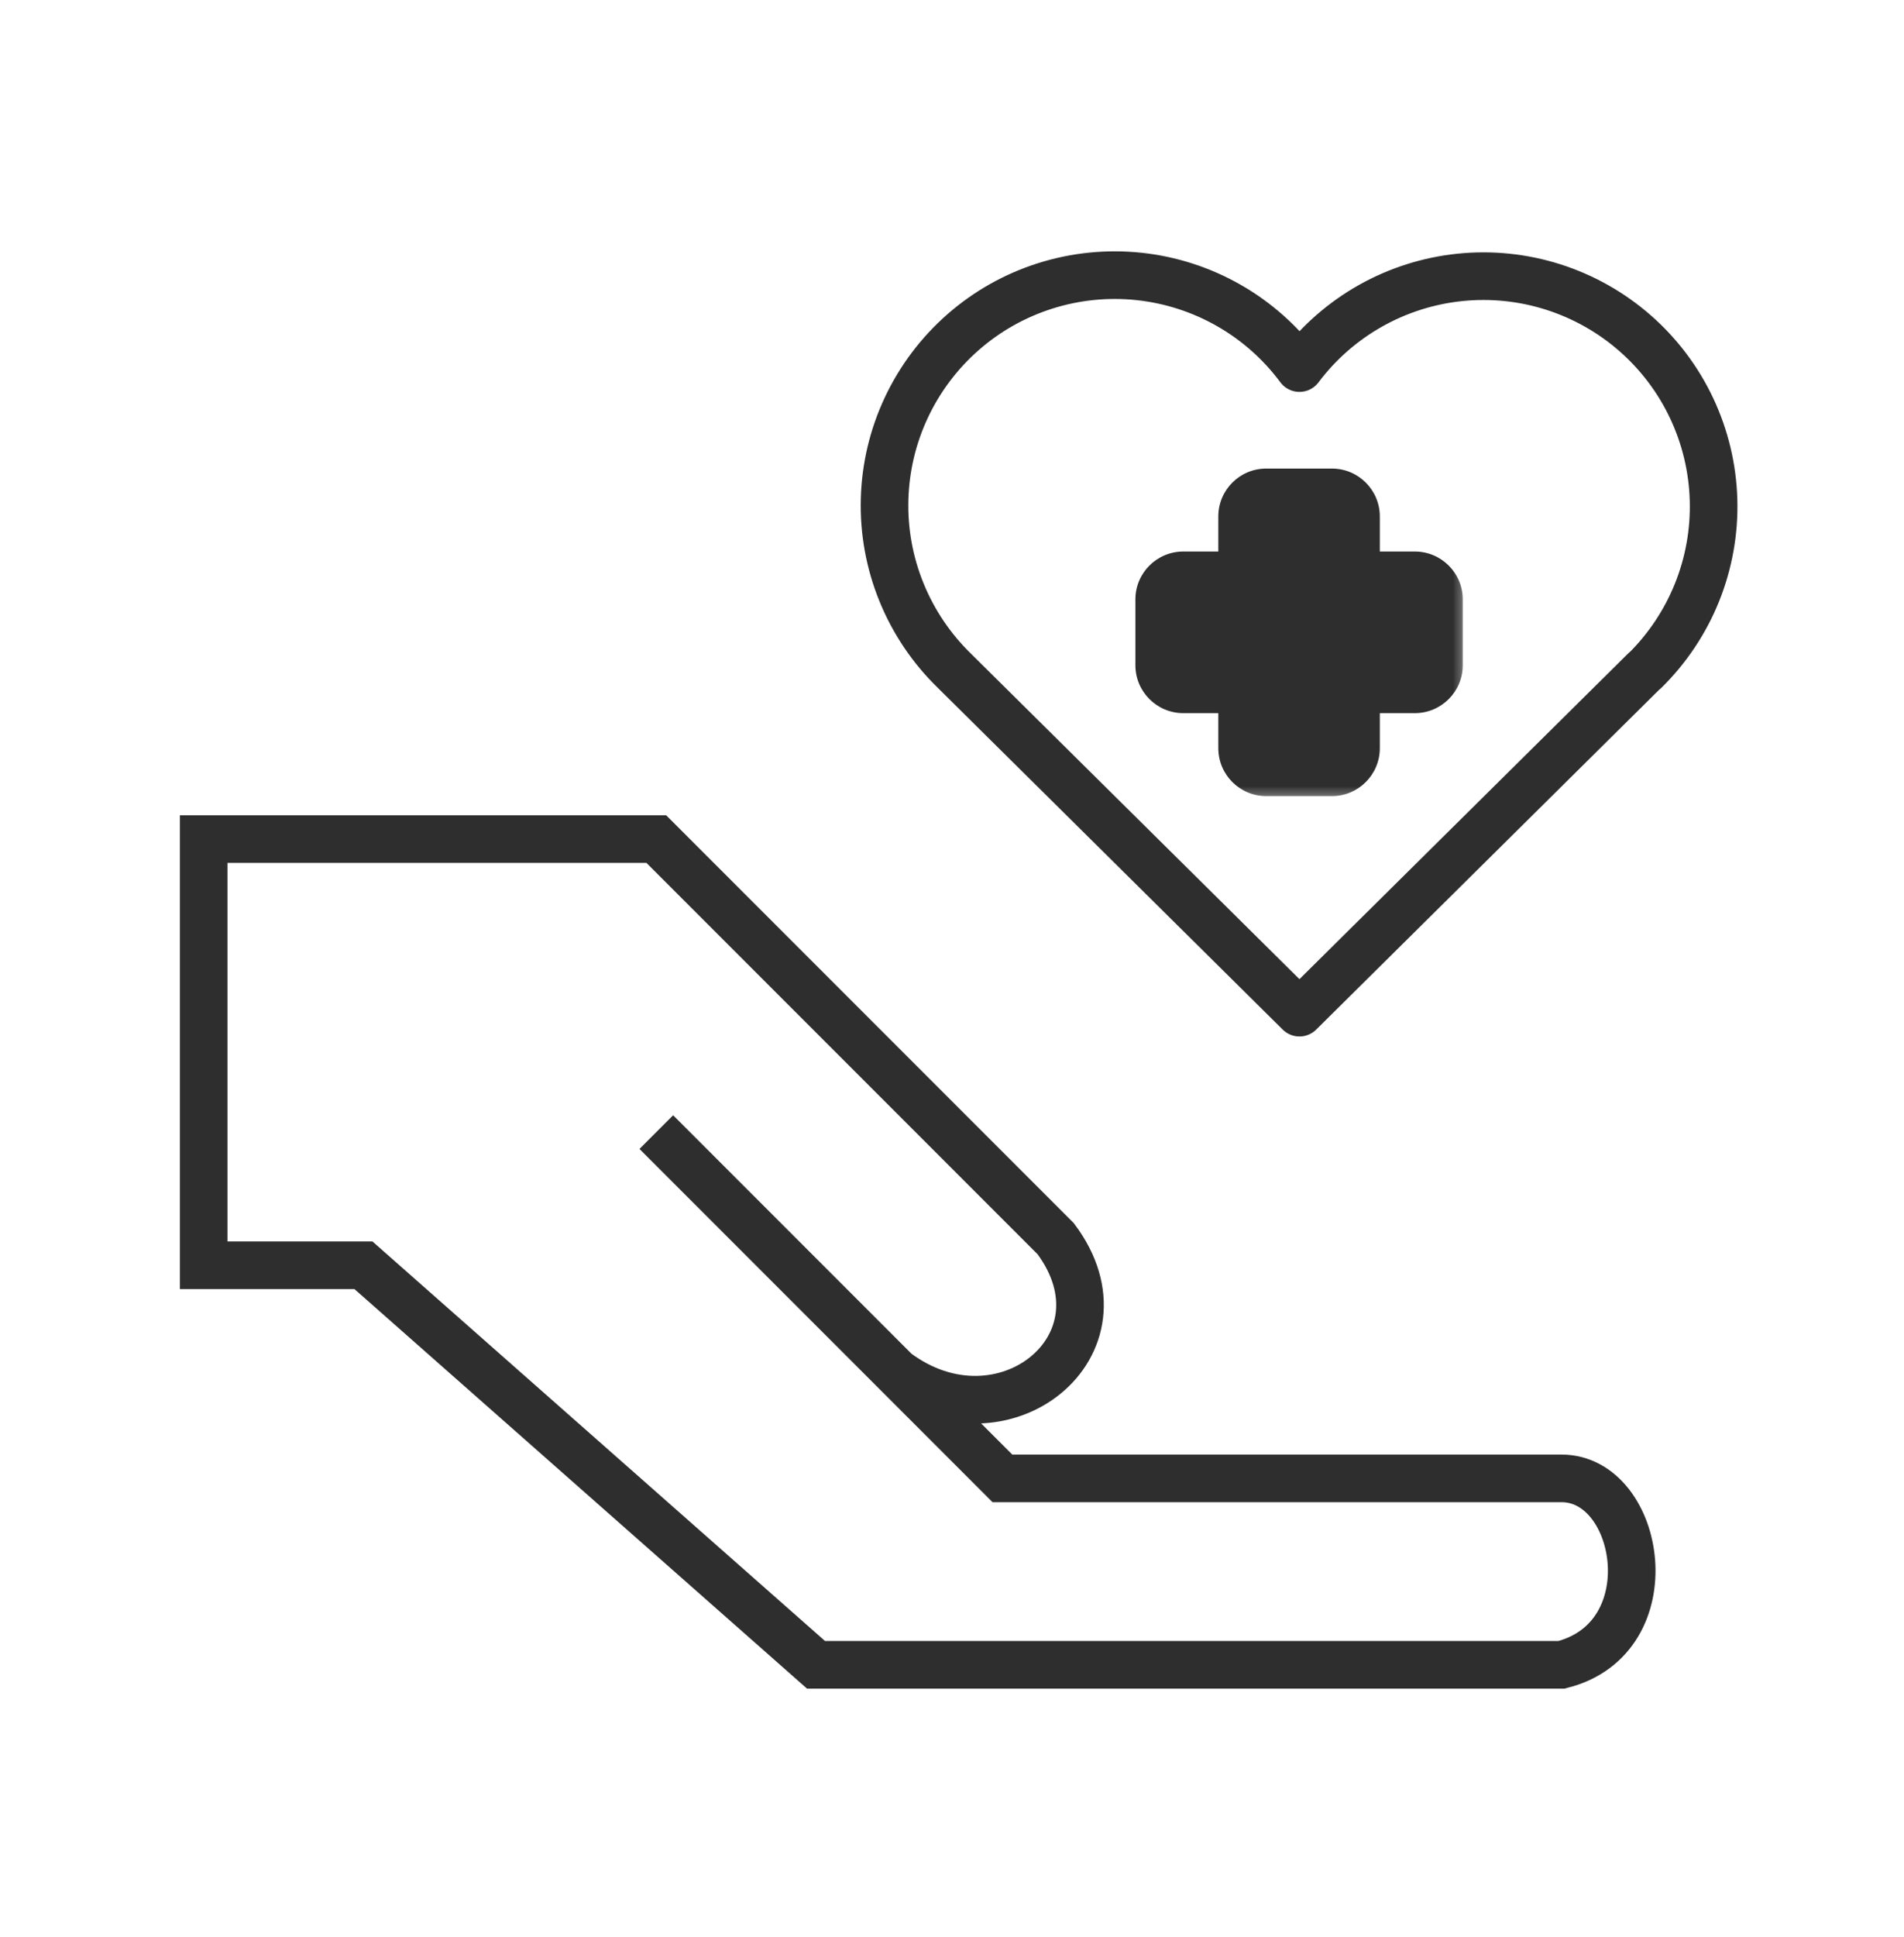 <svg xmlns="http://www.w3.org/2000/svg" width="60" height="61" viewBox="0 0 60 61" fill="none"><path d="M28.232 43.207C31.588 45.724 35.783 42.368 33.266 39.012L20.682 26.428L6.419 26.428L6.419 39.851L11.453 39.851L25.715 52.435L49.206 52.435C52.562 51.597 51.723 46.563 49.206 46.563L31.588 46.563L28.232 43.207ZM28.232 43.207L20.682 35.657" stroke="#2E2E2E" stroke-width="1.5"></path><path d="M51.83 21.119L40.949 31.895L30.068 21.119C29.351 20.42 28.785 19.581 28.408 18.653C28.03 17.726 27.849 16.73 27.876 15.729C27.902 14.728 28.135 13.743 28.561 12.837C28.987 11.93 29.596 11.122 30.349 10.462C31.102 9.802 31.984 9.306 32.939 9.004C33.894 8.702 34.901 8.601 35.897 8.707C36.892 8.813 37.855 9.124 38.725 9.621C39.595 10.118 40.352 10.789 40.949 11.593C41.549 10.795 42.307 10.13 43.176 9.638C44.045 9.147 45.006 8.84 45.999 8.737C46.992 8.634 47.996 8.737 48.947 9.04C49.898 9.343 50.777 9.839 51.528 10.497C52.279 11.155 52.886 11.96 53.311 12.864C53.736 13.767 53.97 14.748 53.998 15.746C54.027 16.744 53.849 17.737 53.476 18.663C53.103 19.589 52.542 20.428 51.83 21.128" stroke="#2E2E2E" stroke-width="1.5" stroke-linecap="round" stroke-linejoin="round"></path><mask id="path-4-outside-1_57136_19738" maskUnits="userSpaceOnUse" x="35.279" y="14.258" width="11" height="11" fill="black"><rect fill="white" x="35.279" y="14.258" width="11" height="11"></rect><path fill-rule="evenodd" clip-rule="evenodd" d="M41.982 16.267C41.982 16.262 41.978 16.258 41.973 16.258H39.901C39.896 16.258 39.892 16.262 39.892 16.267V18.861C39.892 18.866 39.888 18.871 39.883 18.871H37.288C37.283 18.871 37.279 18.875 37.279 18.88V20.952C37.279 20.957 37.283 20.961 37.288 20.961H39.883C39.888 20.961 39.892 20.965 39.892 20.97V23.564C39.892 23.57 39.896 23.574 39.901 23.574H41.973C41.978 23.574 41.982 23.57 41.982 23.564V20.97C41.982 20.965 41.986 20.961 41.991 20.961H44.586C44.591 20.961 44.595 20.957 44.595 20.952V18.88C44.595 18.875 44.591 18.871 44.586 18.871H41.991C41.986 18.871 41.982 18.866 41.982 18.861V16.267Z"></path></mask><path d="M39.901 17.758H41.973V14.758H39.901V17.758ZM41.392 18.861V16.267H38.392V18.861H41.392ZM37.288 20.371H39.883V17.371H37.288V20.371ZM38.779 20.952V18.88H35.779V20.952H38.779ZM39.883 19.461H37.288V22.461H39.883V19.461ZM41.392 23.564V20.97H38.392V23.564H41.392ZM41.973 22.074H39.901V25.074H41.973V22.074ZM40.482 20.97V23.564H43.482V20.97H40.482ZM44.586 19.461H41.991V22.461H44.586V19.461ZM43.095 18.88V20.952H46.095V18.88H43.095ZM41.991 20.371H44.586V17.371H41.991V20.371ZM40.482 16.267V18.861H43.482V16.267H40.482ZM41.991 17.371C42.815 17.371 43.482 18.038 43.482 18.861H40.482C40.482 19.695 41.158 20.371 41.991 20.371V17.371ZM46.095 18.88C46.095 18.046 45.419 17.371 44.586 17.371V20.371C43.762 20.371 43.095 19.703 43.095 18.88H46.095ZM44.586 22.461C45.419 22.461 46.095 21.785 46.095 20.952H43.095C43.095 20.128 43.762 19.461 44.586 19.461V22.461ZM43.482 20.97C43.482 21.793 42.815 22.461 41.991 22.461V19.461C41.158 19.461 40.482 20.137 40.482 20.97H43.482ZM41.973 25.074C42.806 25.074 43.482 24.398 43.482 23.564H40.482C40.482 22.741 41.15 22.074 41.973 22.074V25.074ZM38.392 23.564C38.392 24.398 39.067 25.074 39.901 25.074V22.074C40.724 22.074 41.392 22.741 41.392 23.564H38.392ZM39.883 22.461C39.059 22.461 38.392 21.793 38.392 20.97H41.392C41.392 20.137 40.716 19.461 39.883 19.461V22.461ZM35.779 20.952C35.779 21.785 36.455 22.461 37.288 22.461V19.461C38.111 19.461 38.779 20.128 38.779 20.952H35.779ZM37.288 17.371C36.455 17.371 35.779 18.046 35.779 18.88H38.779C38.779 19.703 38.111 20.371 37.288 20.371V17.371ZM38.392 18.861C38.392 18.038 39.059 17.371 39.883 17.371V20.371C40.716 20.371 41.392 19.695 41.392 18.861H38.392ZM41.973 17.758C41.149 17.758 40.482 17.09 40.482 16.267H43.482C43.482 15.434 42.806 14.758 41.973 14.758V17.758ZM39.901 14.758C39.067 14.758 38.392 15.434 38.392 16.267H41.392C41.392 17.09 40.724 17.758 39.901 17.758V14.758Z" fill="#2E2E2E" mask="url(#path-4-outside-1_57136_19738)"></path></svg>